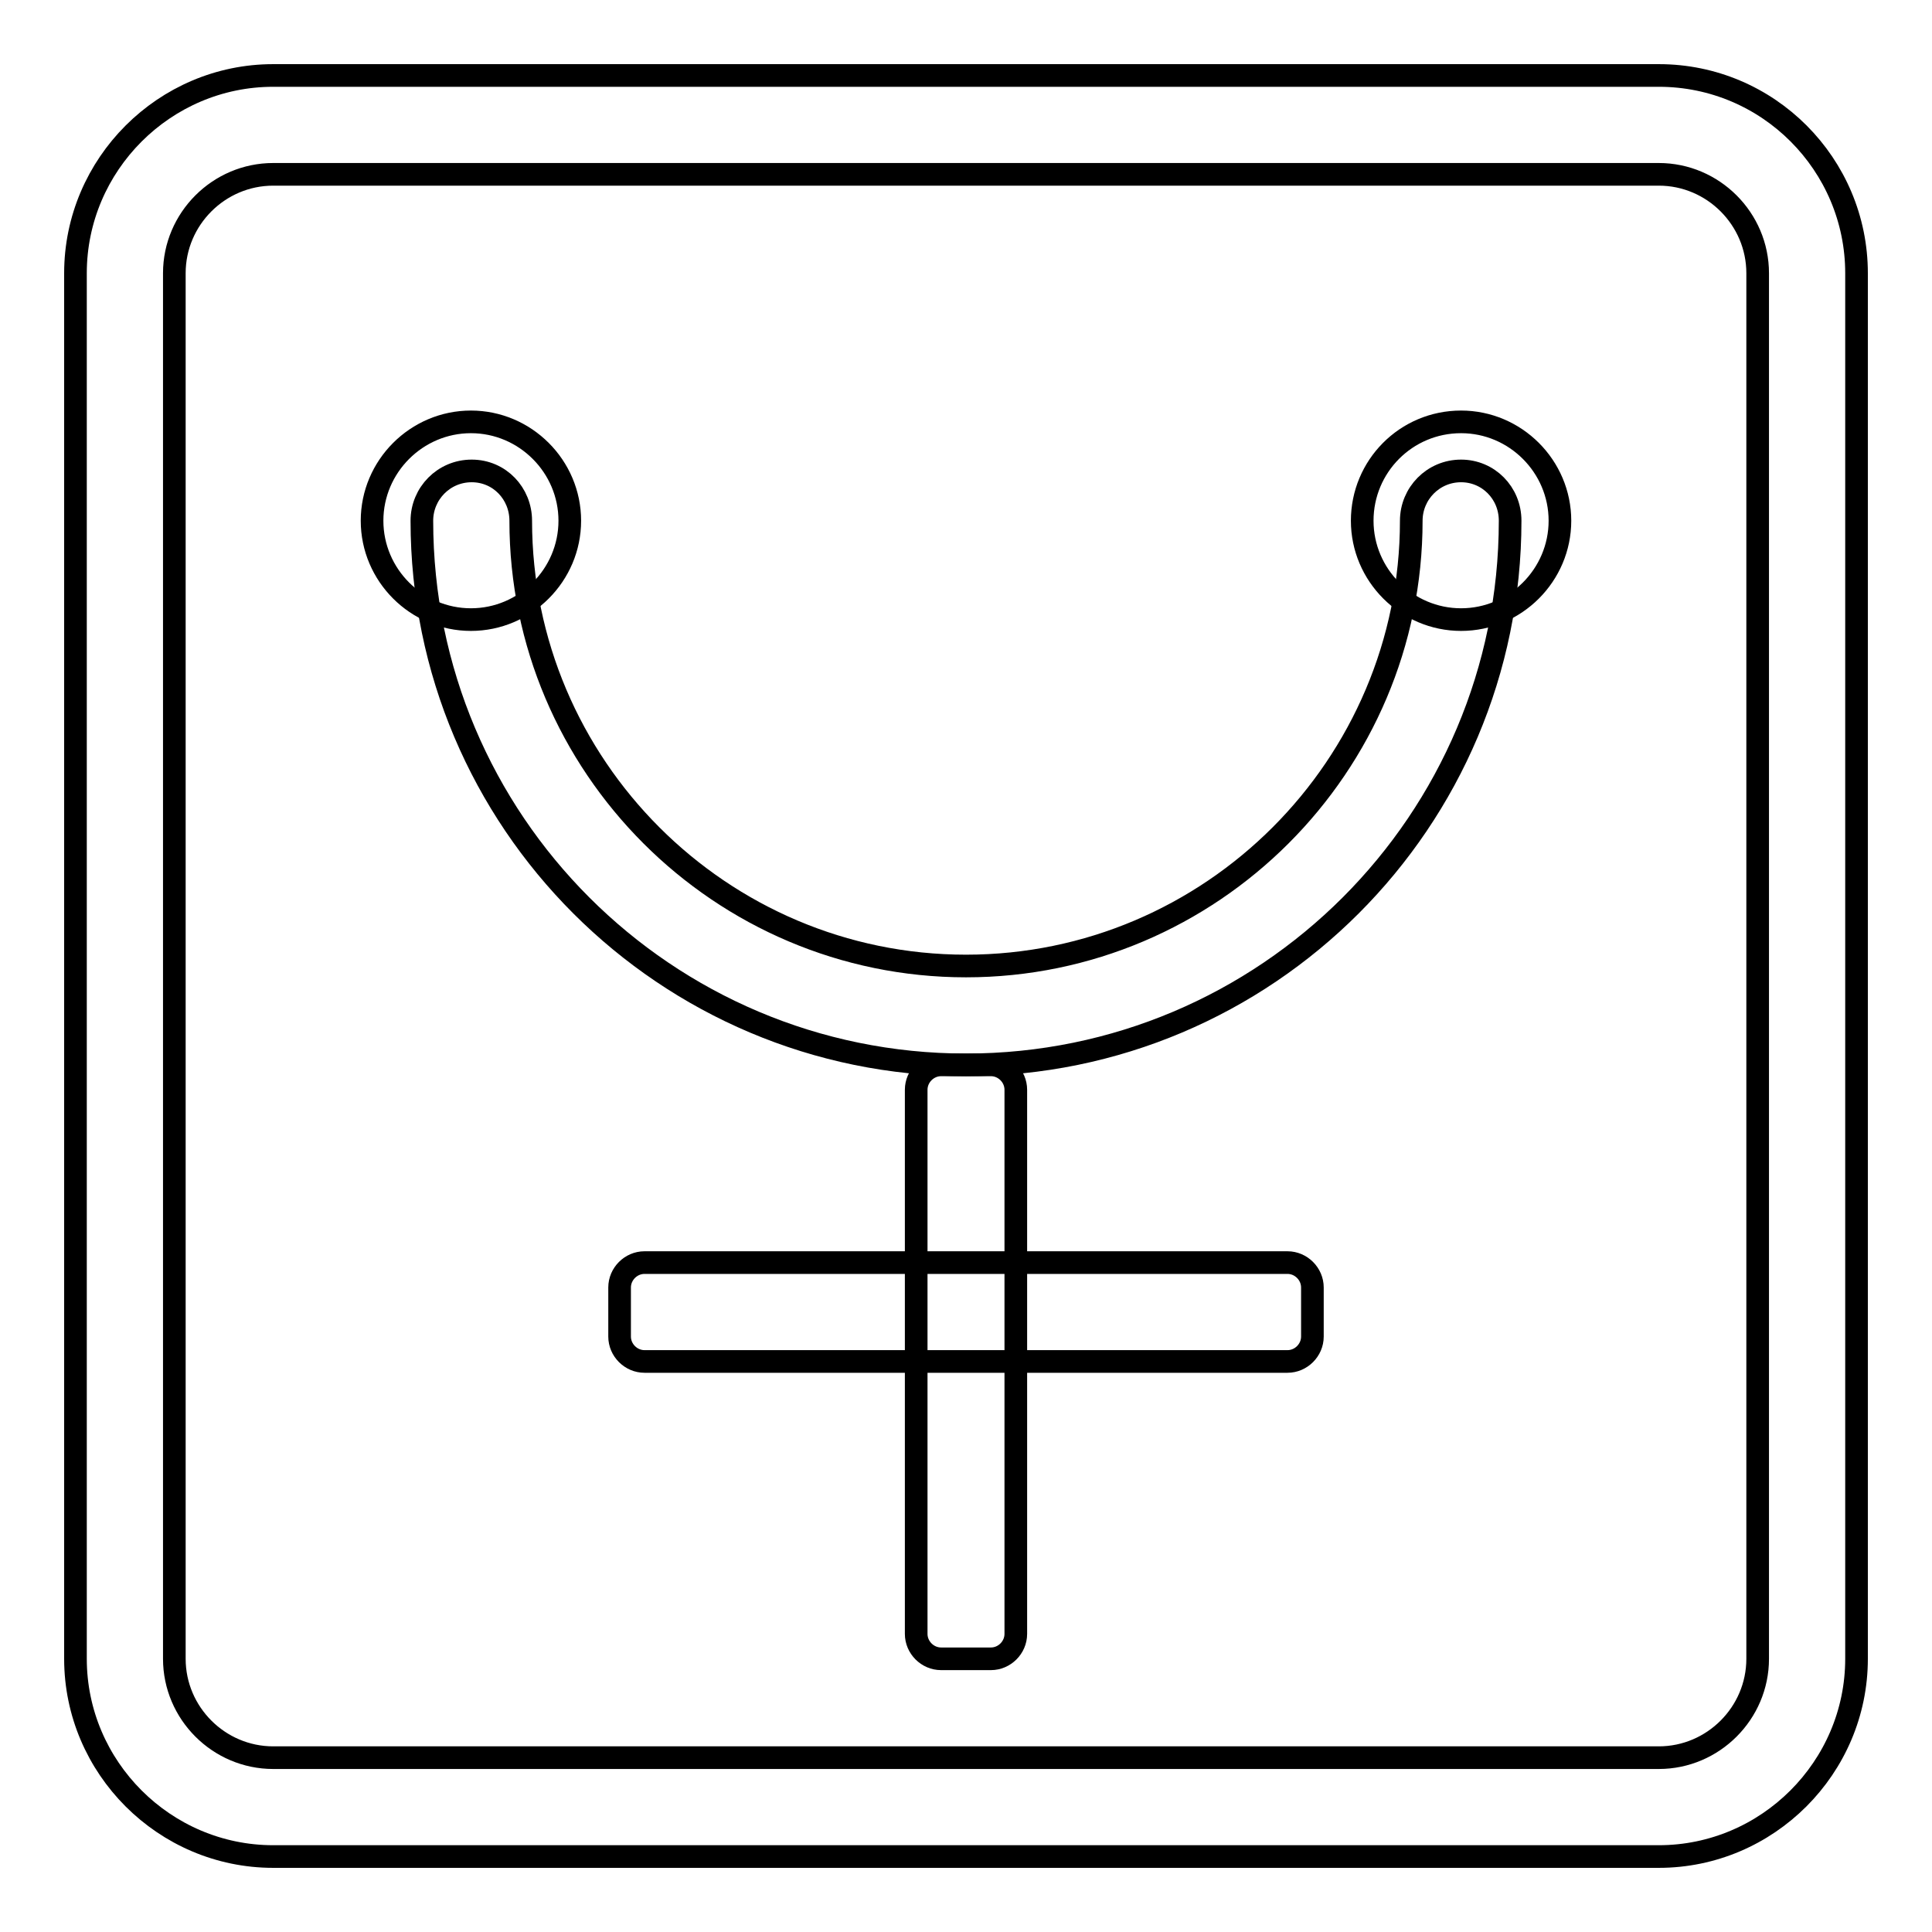 <?xml version="1.0" encoding="utf-8"?>
<!-- Svg Vector Icons : http://www.onlinewebfonts.com/icon -->
<!DOCTYPE svg PUBLIC "-//W3C//DTD SVG 1.1//EN" "http://www.w3.org/Graphics/SVG/1.1/DTD/svg11.dtd">
<svg version="1.1" xmlns="http://www.w3.org/2000/svg" xmlns:xlink="http://www.w3.org/1999/xlink" x="0px" y="0px" viewBox="0 0 256 256" enable-background="new 0 0 256 256" xml:space="preserve">
<g><g><path stroke-width="3" fill-opacity="0" stroke="#000000"  d="M62.4,55.9c7.2,0,13.1,5.9,13.1,13.1s-5.9,13.1-13.1,13.1c-7.2,0-13.1-5.9-13.1-13.1S55.2,55.9,62.4,55.9z"/><path stroke-width="3" fill-opacity="0" stroke="#000000"  d="M193.6,55.9c7.2,0,13.1,5.9,13.1,13.1s-5.9,13.1-13.1,13.1c-7.2,0-13.1-5.9-13.1-13.1S186.3,55.9,193.6,55.9z"/><path stroke-width="3" fill-opacity="0" stroke="#000000"  d="M219.8,246H36.2C21.8,246,10,234.2,10,219.8V36.2C10,21.8,21.8,10,36.2,10h183.6c14.5,0,26.2,11.8,26.2,26.2v183.6C246,234.2,234.2,246,219.8,246z M36.2,23.1c-7.2,0-13.1,5.9-13.1,13.1v183.6c0,7.2,5.9,13.1,13.1,13.1h183.6c7.2,0,13.1-5.9,13.1-13.1V36.2c0-7.2-5.9-13.1-13.1-13.1L36.2,23.1L36.2,23.1z"/><path stroke-width="3" fill-opacity="0" stroke="#000000"  d="M128,141.1c-39.8,0-72.1-32.3-72.1-72.1c0-3.6,2.9-6.6,6.6-6.6S69,65.4,69,69c0,32.5,26.5,59,59,59c32.5,0,59-26.5,59-59c0-3.6,2.9-6.6,6.6-6.6c3.6,0,6.5,2.9,6.5,6.6C200.1,108.8,167.8,141.1,128,141.1z"/><path stroke-width="3" fill-opacity="0" stroke="#000000"  d="M124.7,141.1h6.6c1.8,0,3.3,1.5,3.3,3.3v72.1c0,1.8-1.5,3.3-3.3,3.3h-6.6c-1.8,0-3.3-1.5-3.3-3.3v-72.1C121.4,142.6,122.9,141.1,124.7,141.1z"/><path stroke-width="3" fill-opacity="0" stroke="#000000"  d="M85.4,167.3h85.2c1.8,0,3.3,1.5,3.3,3.3v6.5c0,1.8-1.5,3.3-3.3,3.3H85.4c-1.8,0-3.3-1.5-3.3-3.3v-6.5C82.1,168.8,83.6,167.3,85.4,167.3z"/></g></g>
</svg>